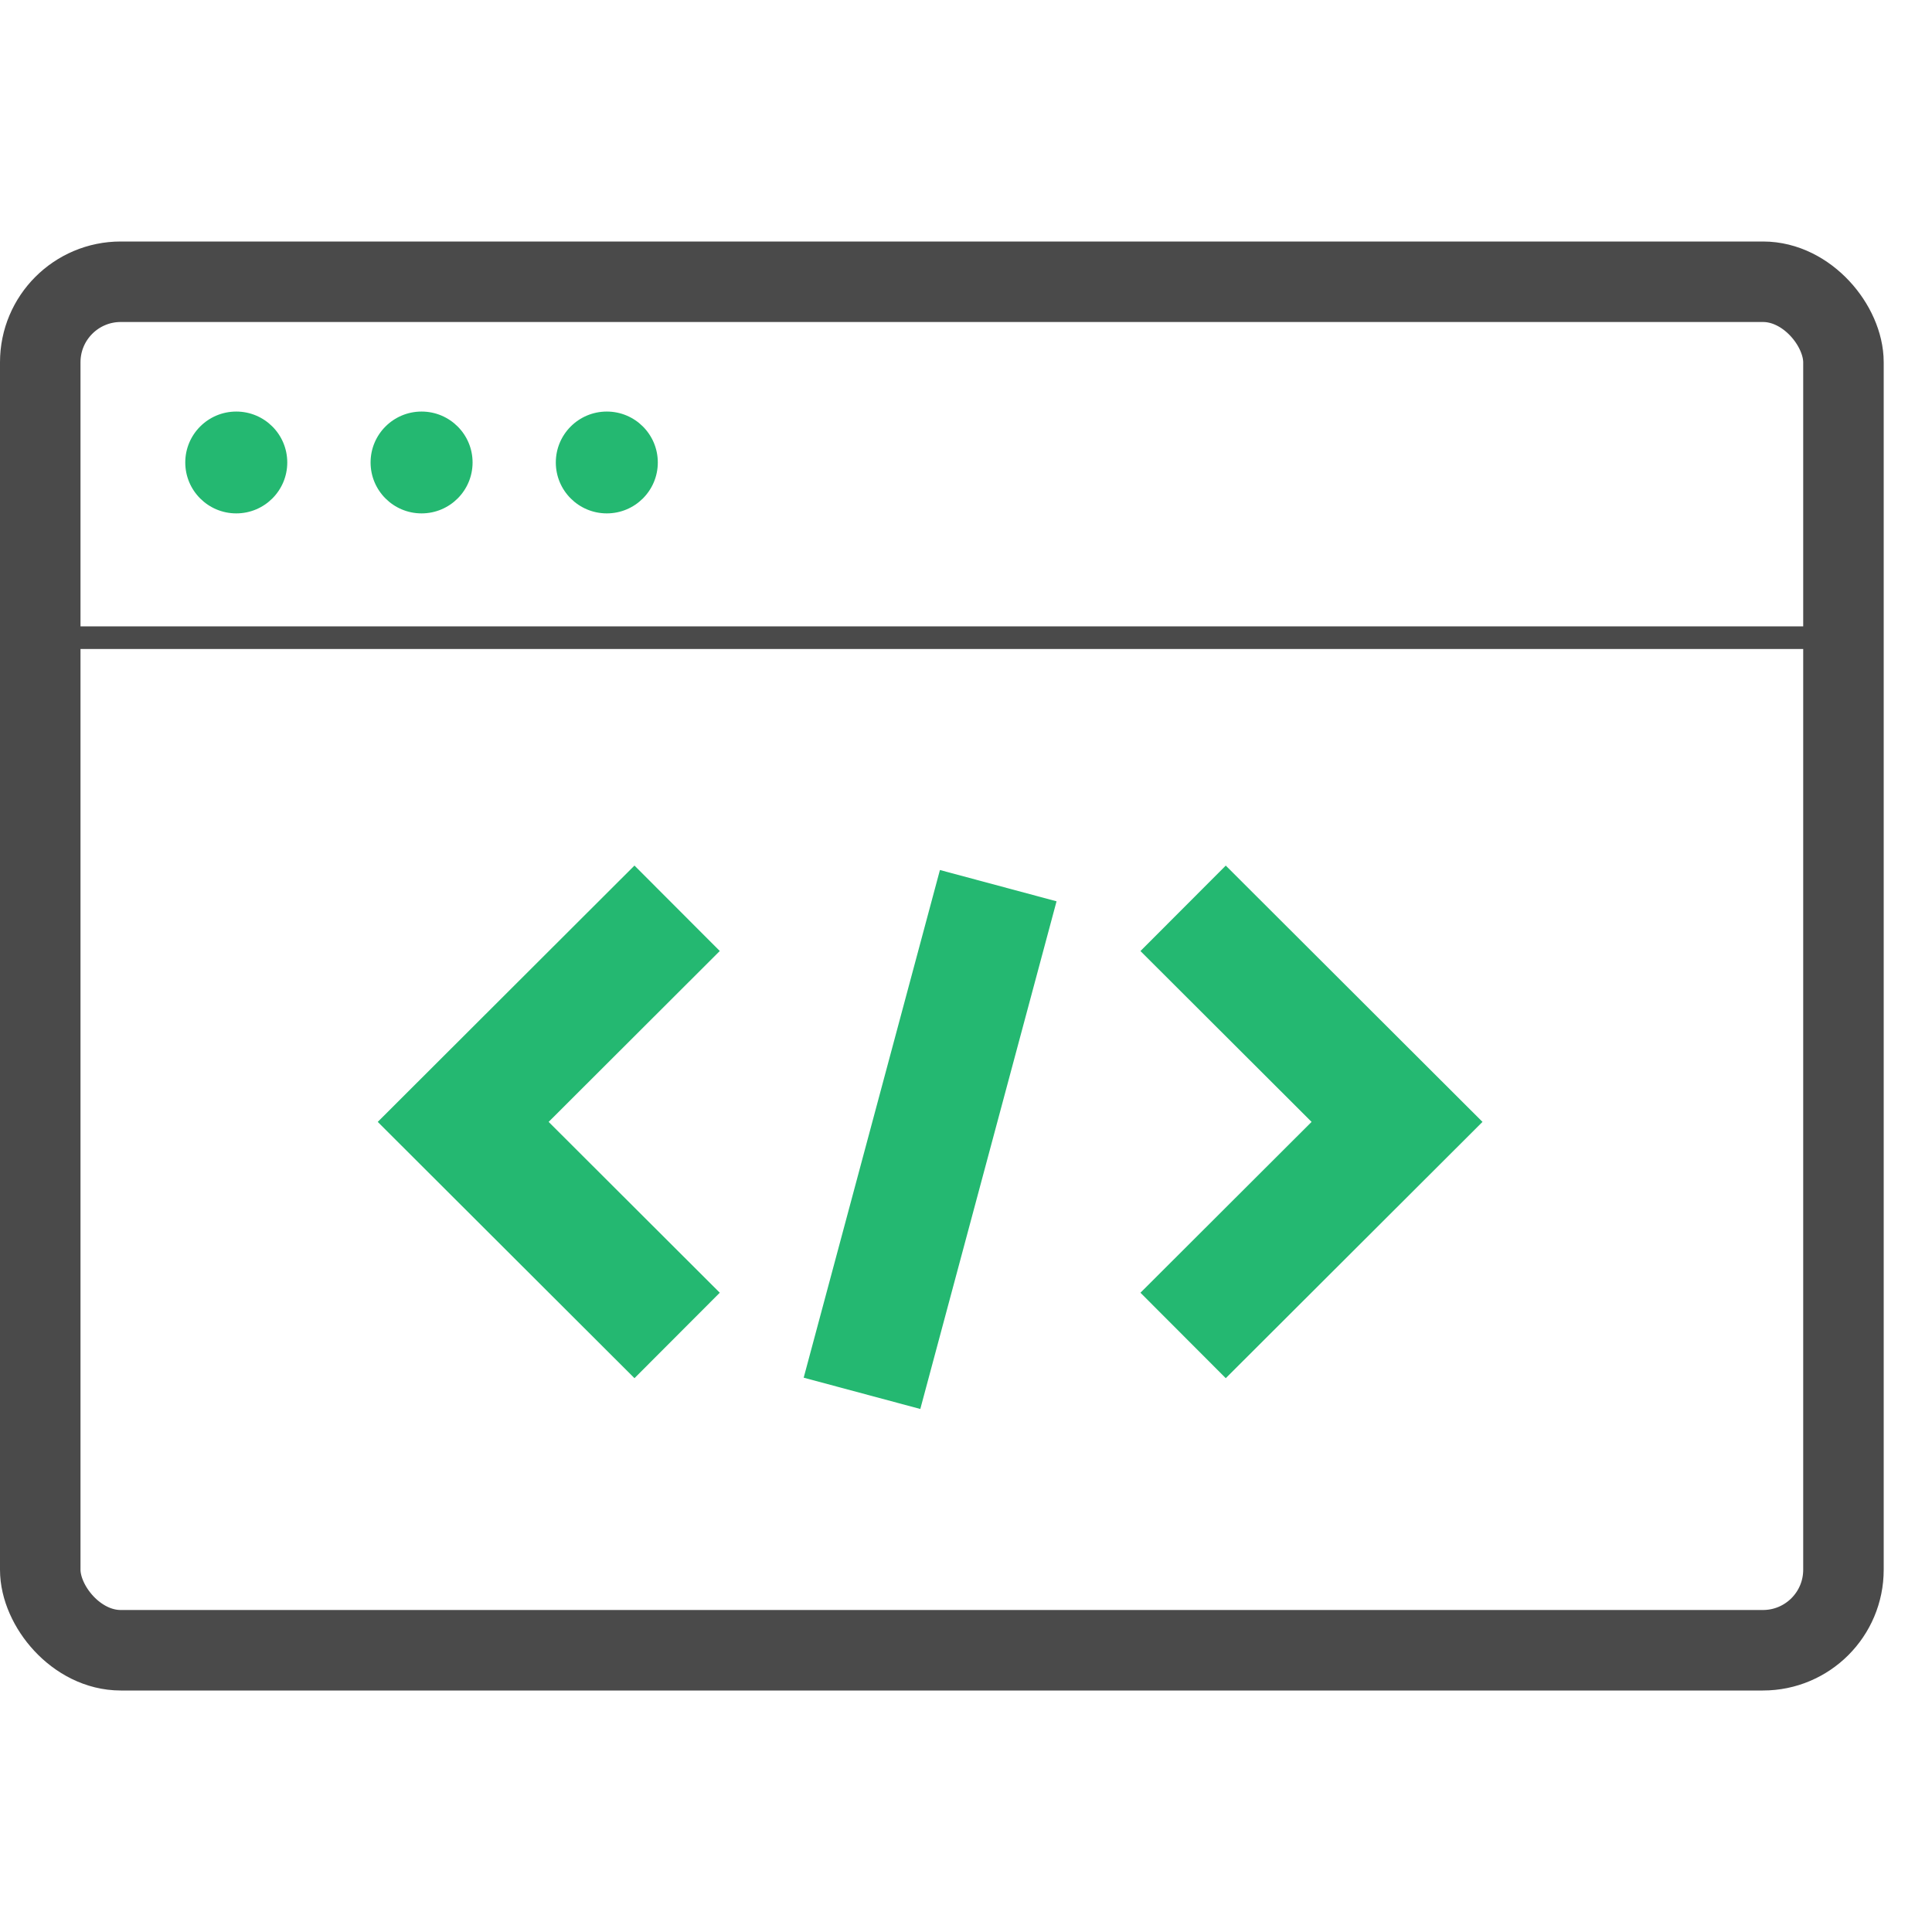 <svg xmlns="http://www.w3.org/2000/svg" width="48" height="48" viewBox="0 0 48 48" fill="none"><rect x="1" y="7" width="44.8" height="34" rx="2" stroke="#4A4A4A" stroke-width="2"></rect><ellipse cx="5.87" cy="11.49" rx="1.267" ry="1.265" fill="#24B871"></ellipse><ellipse cx="10.474" cy="11.49" rx="1.267" ry="1.265" fill="#24B871"></ellipse><ellipse cx="15.076" cy="11.49" rx="1.267" ry="1.265" fill="#24B871"></ellipse><path d="M16.823 22.566L11.508 27.873L16.823 33.179" stroke="#24B871" stroke-width="3"></path><path d="M29.394 33.179L34.709 27.873L29.394 22.567" stroke="#24B871" stroke-width="3"></path><path d="M24.801 22.004L21.416 34.617" stroke="#24B871" stroke-width="3"></path><rect x="1.69" y="15.562" width="43.383" height="0.562" fill="#4A4A4A"></rect></svg>